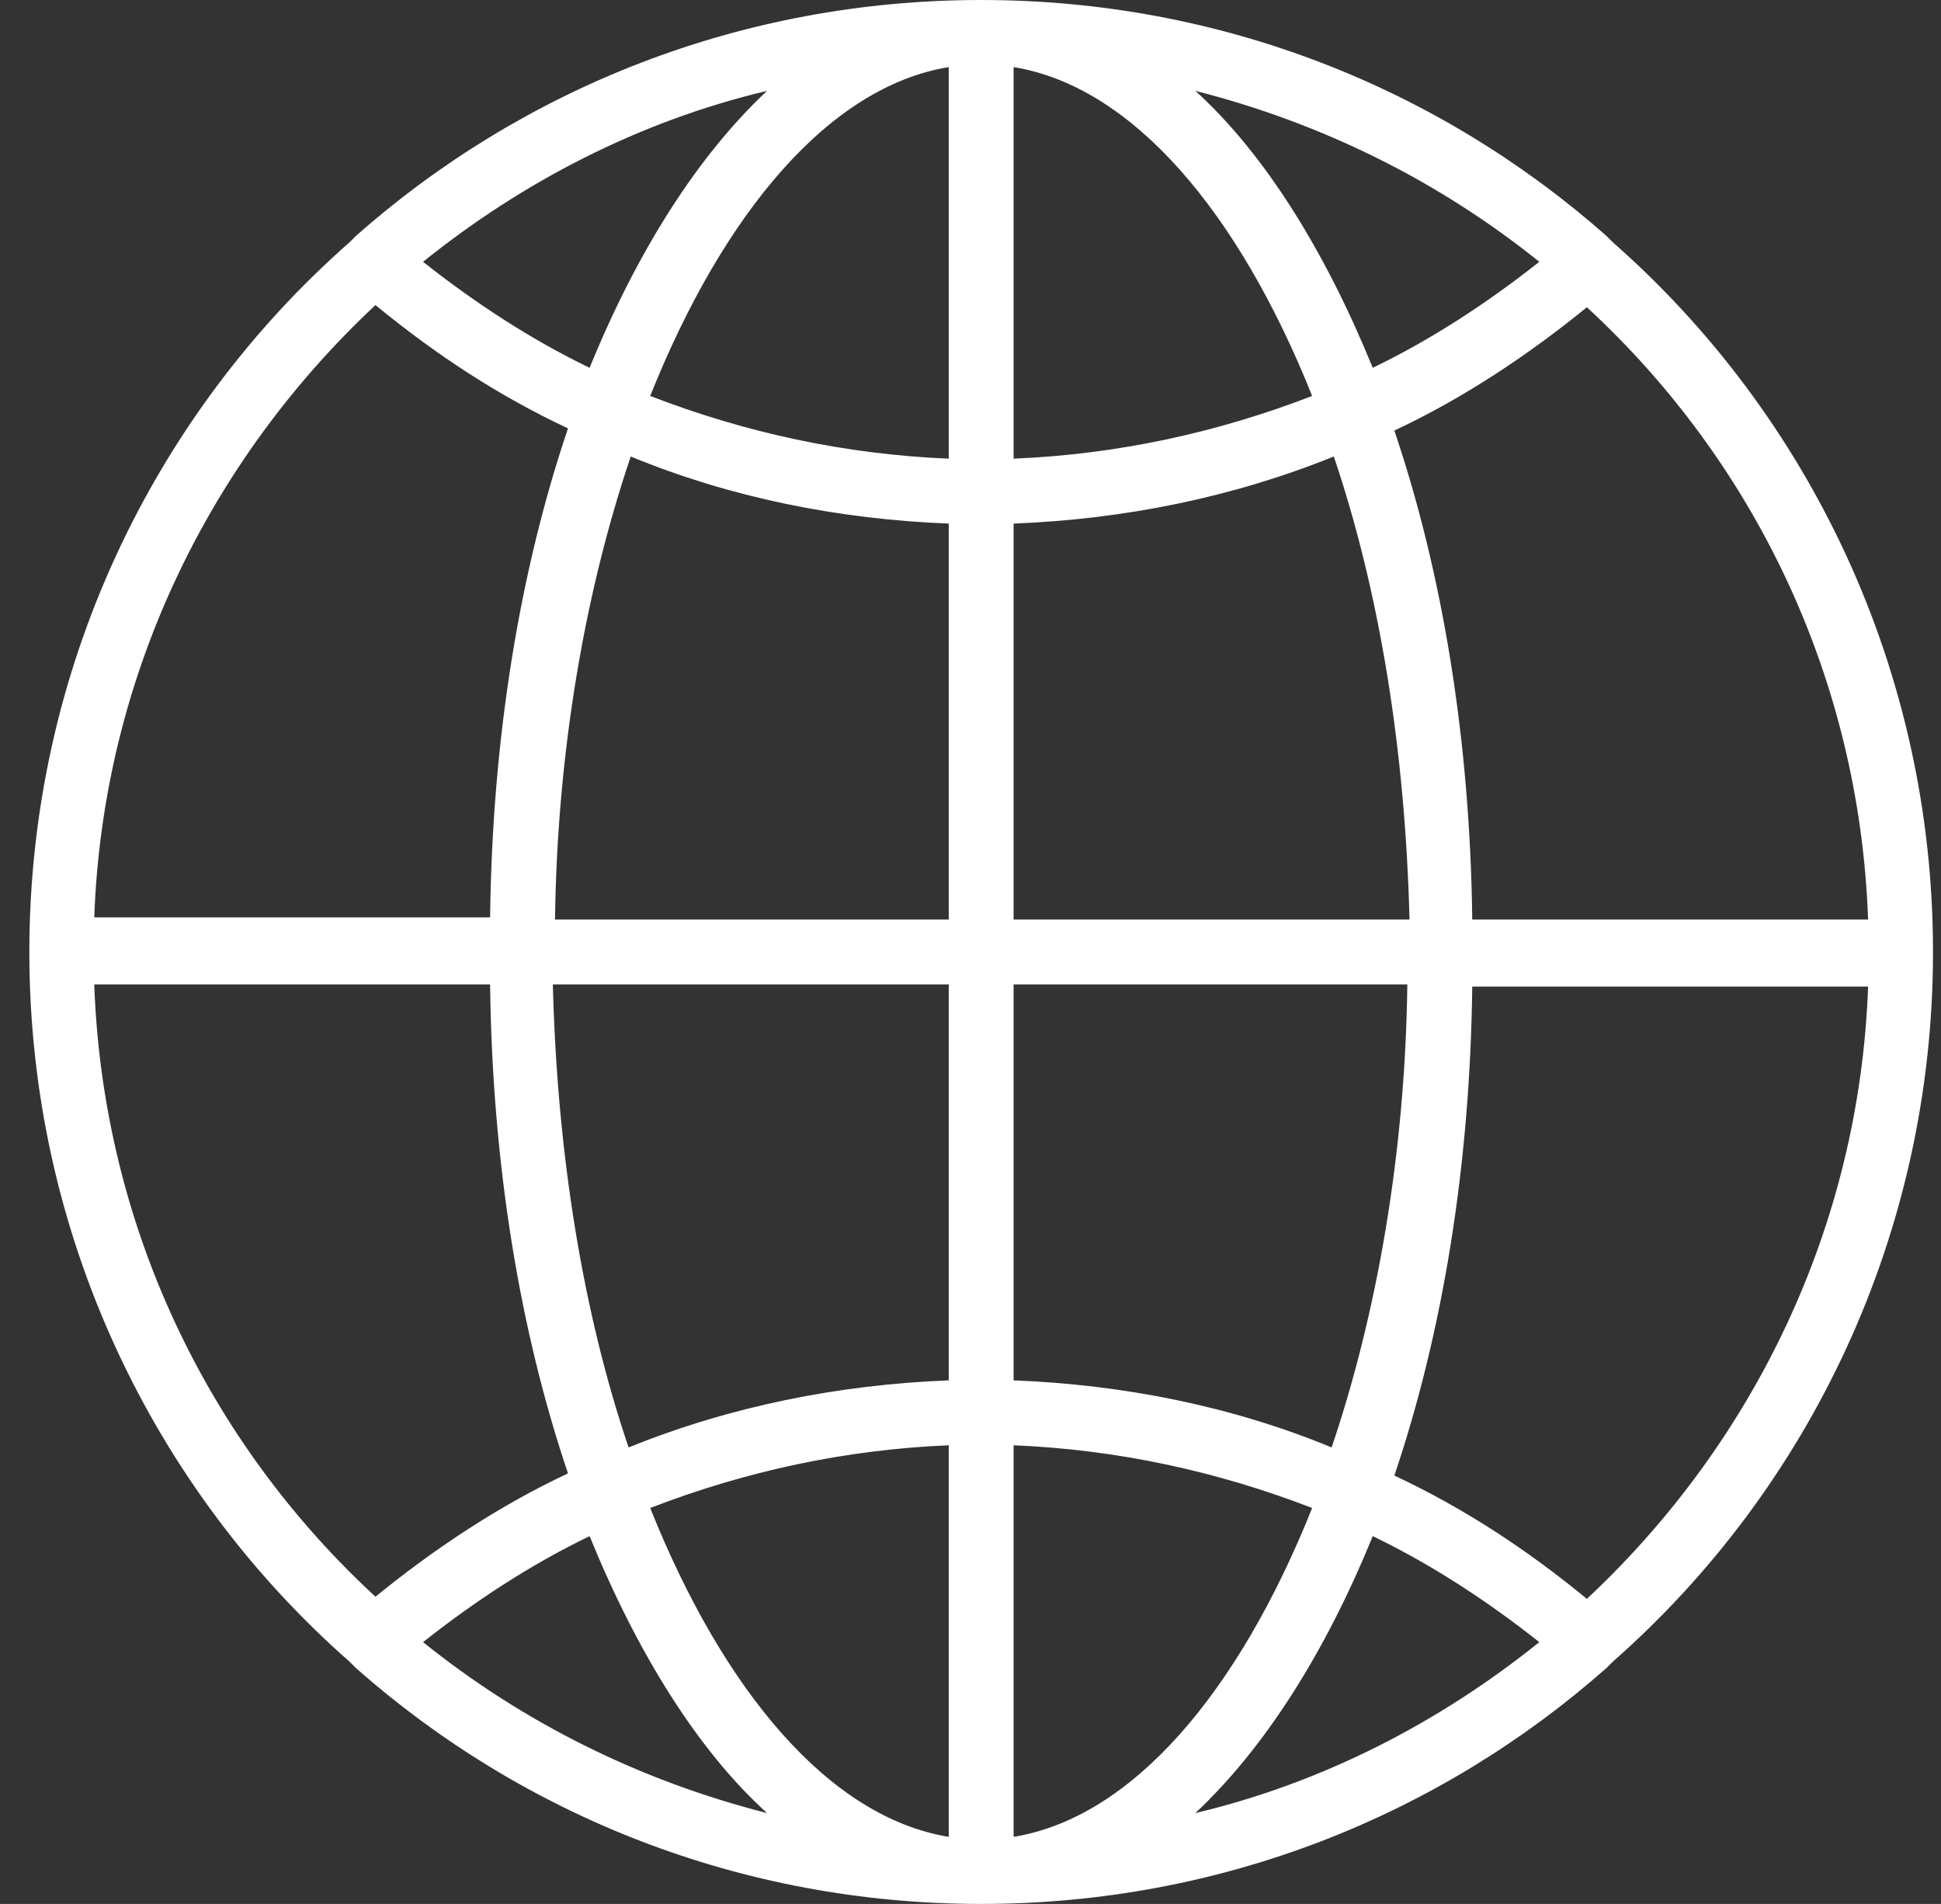 <?xml version="1.0" encoding="UTF-8"?> <svg xmlns="http://www.w3.org/2000/svg" width="52" height="51" viewBox="0 0 52 51" fill="none"><rect x="0" y="0" width="52" height="51" fill="#333333" stroke="none"/><path d="M9.363 44.509C9.363 44.567 9.363 44.567 9.363 44.509C9.421 44.567 9.479 44.625 9.537 44.683C14 48.624 19.853 51 26.286 51C32.719 51 38.572 48.624 43.035 44.683C43.093 44.625 43.151 44.567 43.209 44.509C48.483 39.873 51.786 33.034 51.786 25.5C51.786 17.966 48.483 11.127 43.209 6.491C43.151 6.433 43.093 6.375 43.035 6.317C38.572 2.376 32.719 0 26.286 0C19.853 0 14 2.376 9.537 6.317C9.479 6.375 9.421 6.433 9.363 6.491C4.09 11.127 0.786 17.966 0.786 25.5C0.786 33.034 4.09 39.873 9.363 44.509ZM13.13 26.369C13.188 31.238 13.942 35.7 15.217 39.467C13.362 40.336 11.624 41.495 10.059 42.77C5.596 38.656 2.757 32.86 2.525 26.369H13.13ZM17.419 40.394C19.969 39.409 22.635 38.83 25.417 38.714V49.203C22.229 48.682 19.39 45.321 17.419 40.394ZM27.155 49.203V38.714C29.937 38.83 32.603 39.409 35.153 40.394C33.183 45.321 30.343 48.682 27.155 49.203ZM27.155 36.975V26.369H37.703C37.645 30.89 36.892 35.178 35.675 38.772C33.009 37.67 30.111 37.091 27.155 36.975ZM27.155 24.631V14.025C30.111 13.909 33.009 13.329 35.733 12.228C36.95 15.822 37.645 20.052 37.761 24.631H27.155ZM27.155 12.286V1.797C30.343 2.318 33.183 5.68 35.153 10.606C32.603 11.591 29.937 12.171 27.155 12.286ZM25.417 1.797V12.286C22.635 12.171 19.969 11.591 17.419 10.606C19.39 5.68 22.229 2.318 25.417 1.797ZM25.417 14.025V24.631H14.869C14.927 20.11 15.681 15.822 16.898 12.228C19.563 13.329 22.461 13.909 25.417 14.025ZM25.417 26.369V36.975C22.461 37.091 19.563 37.67 16.84 38.772C15.623 35.178 14.927 30.948 14.811 26.369H25.417ZM11.334 43.987C12.725 42.886 14.232 41.901 15.796 41.148C17.071 44.277 18.694 46.885 20.549 48.566C17.129 47.697 14 46.132 11.334 43.987ZM36.776 41.148C38.341 41.901 39.847 42.886 41.238 43.987C38.572 46.132 35.443 47.755 32.024 48.566C33.878 46.827 35.501 44.277 36.776 41.148ZM42.513 42.828C40.891 41.495 39.21 40.394 37.355 39.525C38.63 35.758 39.384 31.296 39.442 26.427H50.047C49.816 32.86 46.976 38.656 42.513 42.828ZM50.047 24.631H39.442C39.384 19.762 38.63 15.3 37.355 11.533C39.21 10.664 40.949 9.505 42.513 8.23C46.976 12.344 49.816 18.14 50.047 24.631ZM41.238 7.013C39.847 8.114 38.341 9.099 36.776 9.852C35.501 6.723 33.878 4.115 32.024 2.434C35.443 3.303 38.572 4.868 41.238 7.013ZM15.796 9.852C14.232 9.099 12.725 8.114 11.334 7.013C14 4.868 17.129 3.245 20.549 2.434C18.694 4.173 17.071 6.723 15.796 9.852ZM10.059 8.172C11.682 9.505 13.362 10.606 15.217 11.475C13.942 15.242 13.188 19.704 13.13 24.573H2.525C2.757 18.14 5.596 12.344 10.059 8.172Z" fill="white"></path></svg> 